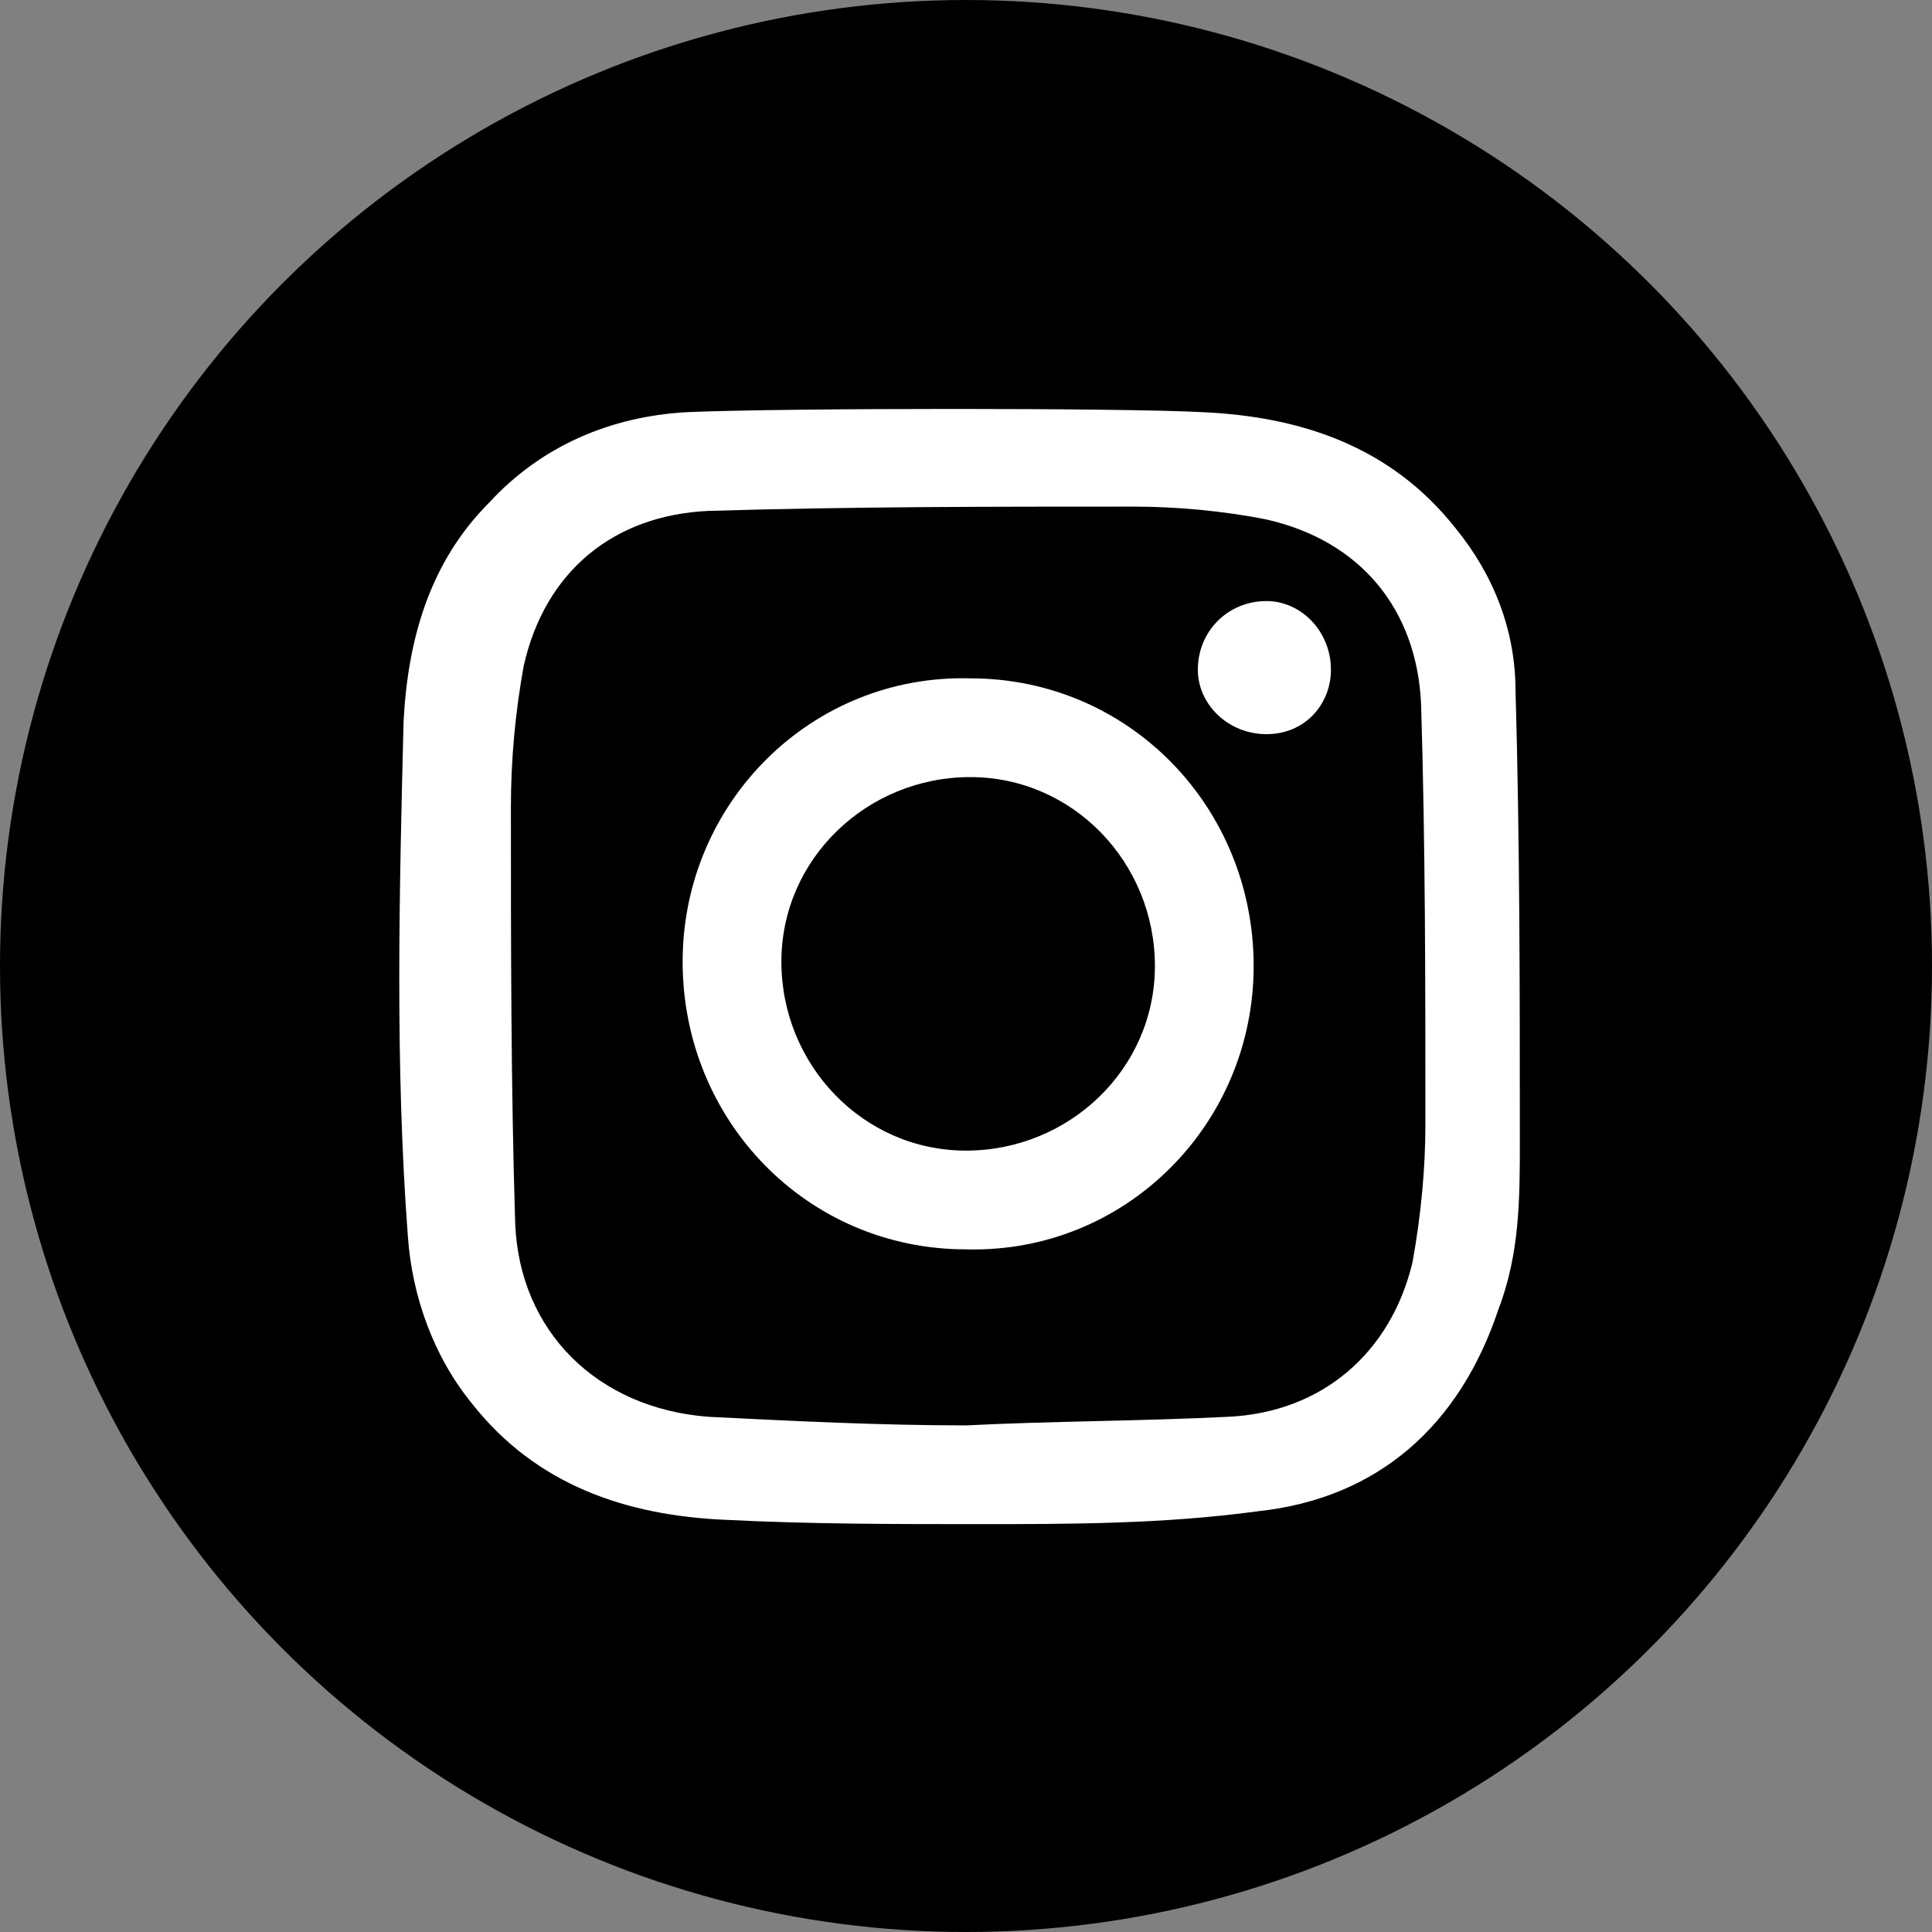 <?xml version="1.0" encoding="utf-8"?>
<!-- Generator: Adobe Illustrator 19.0.0, SVG Export Plug-In . SVG Version: 6.00 Build 0)  -->
<svg version="1.1" id="圖層_1" xmlns="http://www.w3.org/2000/svg" xmlns:xlink="http://www.w3.org/1999/xlink" x="0px" y="0px"
	 viewBox="-275 398.9 45 45" style="enable-background:new -275 398.9 45 45;" xml:space="preserve">
<rect x="-275" y="398.9" width="45" height="45" fill="#808080" stroke="none"/>
<style type="text/css">
	.st0{fill:#FFFFFF;}
</style>
<g id="圖層_1_1_">
</g>
<g id="圖層_3">
</g>
<circle id="XMLID_258_" cx="-252.5" cy="421.4" r="22.5"/>
<g id="XMLID_1_">
	<path id="XMLID_56_" class="st0" d="M-247,408.5c2.3,0.1,4.4,0.8,5.9,2.7c0.9,1.1,1.4,2.4,1.4,3.8c0.1,3.5,0.1,7,0.1,10.5
		c0,1.3,0,2.6-0.5,3.9c-0.9,2.7-2.8,4.4-5.6,4.7c-2.2,0.3-4.4,0.3-6.5,0.3c-2,0-3.9,0-5.9-0.1c-2.3-0.1-4.4-0.8-5.9-2.7
		c-0.9-1.1-1.4-2.5-1.5-3.9c-0.3-4-0.2-8-0.1-12c0.1-1.9,0.6-3.7,2-5.1c1.2-1.3,2.8-2,4.6-2.1C-256.7,408.4-248.8,408.4-247,408.5z
		 M-252.5,432.1c2-0.1,4.1-0.1,6.1-0.2c2.2-0.1,3.8-1.5,4.3-3.6c0.2-1.1,0.3-2.2,0.3-3.2c0-3.3,0-6.5-0.1-9.8
		c-0.1-2.2-1.4-3.8-3.6-4.3c-1-0.2-2.1-0.3-3.1-0.3c-3.3,0-6.6,0-9.9,0.1c-2.2,0.1-3.8,1.4-4.3,3.6c-0.2,1.1-0.3,2.2-0.3,3.3
		c0,3.2,0,6.5,0.1,9.7c0.1,2.5,1.9,4.3,4.5,4.5C-256.5,432-254.5,432.1-252.5,432.1z"/>
	<path id="XMLID_49_" class="st0" d="M-252.5,428c-3.7,0-6.6-3-6.6-6.7c0-3.7,3-6.7,6.7-6.6c3.7,0,6.6,3,6.6,6.7
		C-245.8,425.1-248.8,428.1-252.5,428z M-252.4,417c-2.4,0-4.4,1.9-4.4,4.3c0,2.4,1.9,4.4,4.3,4.4c2.4,0,4.4-1.9,4.4-4.3
		C-248.1,419-250,417-252.4,417z"/>
	<path id="XMLID_48_" class="st0" d="M-245.5,416c-0.9,0-1.6-0.7-1.6-1.5c0-0.9,0.7-1.6,1.6-1.6c0.8,0,1.5,0.7,1.5,1.6
		C-244,415.3-244.6,416-245.5,416z"/>
</g>
</svg>

